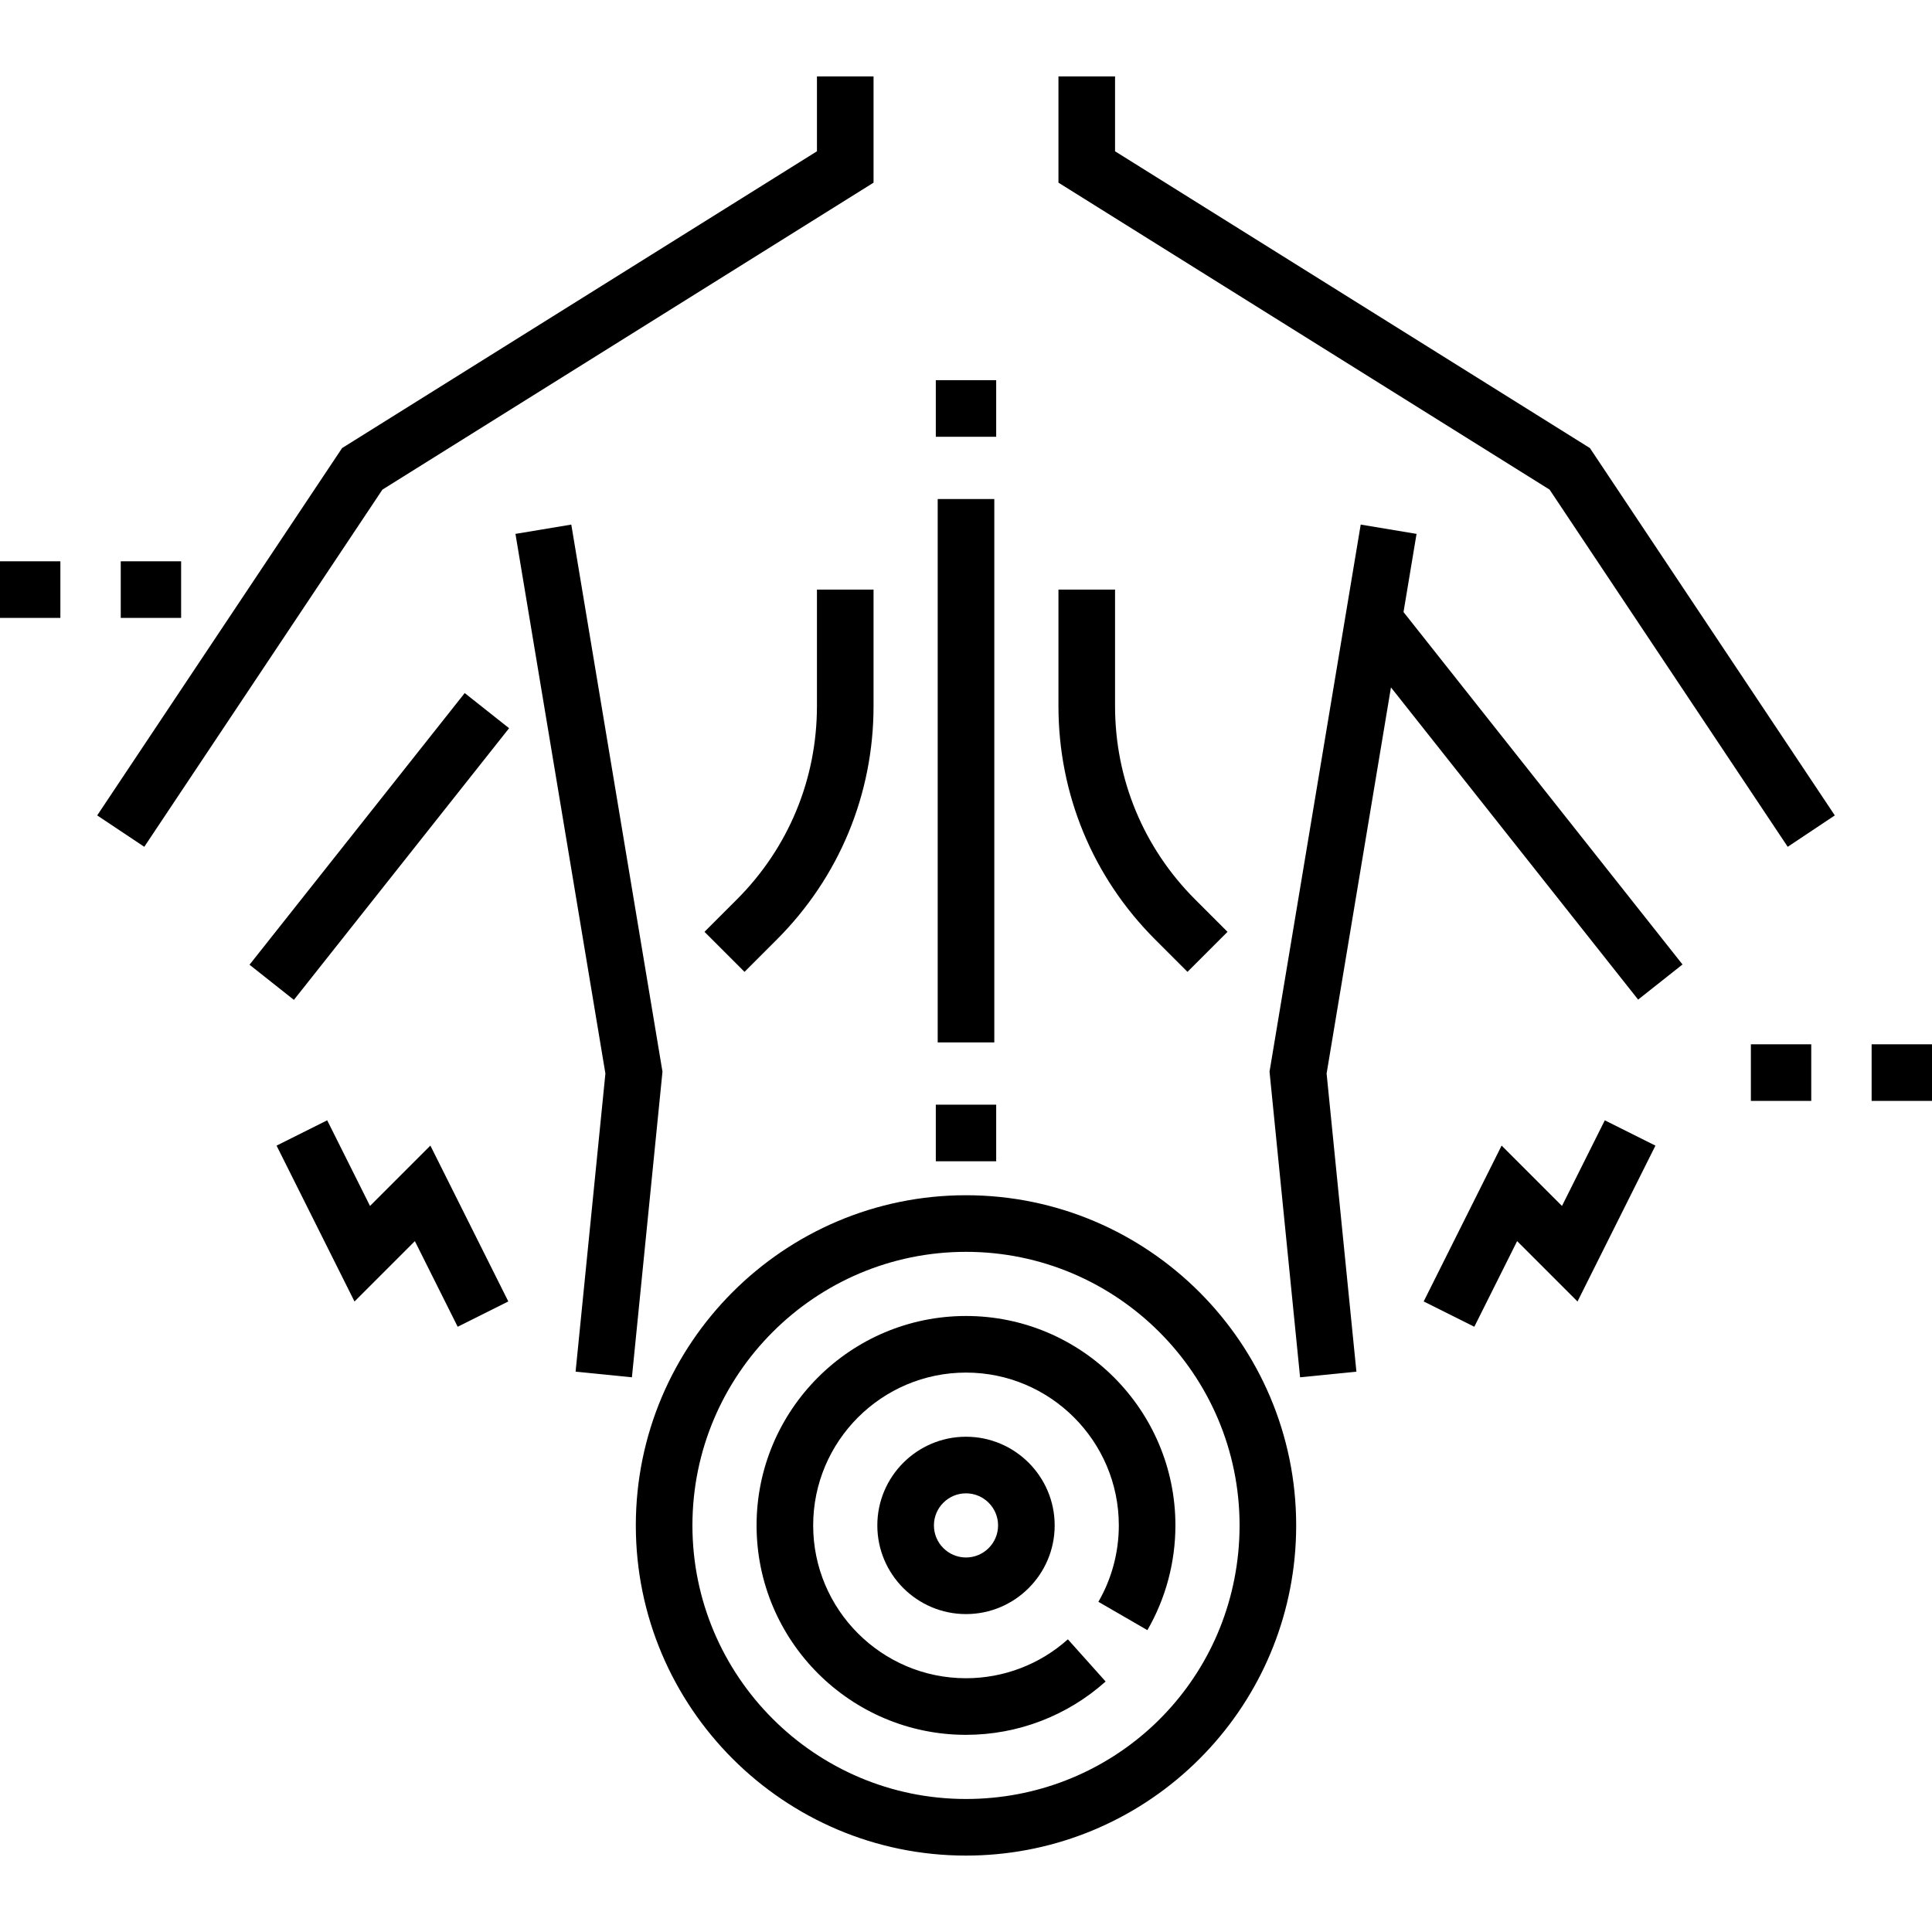 <svg id="Layer_1" enable-background="new 0 0 512 512" height="512" viewBox="0 0 512 512" width="512" xmlns="http://www.w3.org/2000/svg"><g><path d="m151.398 139.017-14.796 2.466 23.836 143.015-7.901 79.006 14.926 1.492 8.099-80.994z"/><path d="m375.398 141.483-14.796-2.466-24.164 144.985 8.099 80.994 14.926-1.492-7.901-79.006 17.055-102.332 65.503 82.739 11.76-9.31-73.935-93.393z"/><path d="m248.5 132.25h15v144h-15z"/><path d="m314.697 257.554 10.606-10.607-8.568-8.568c-13.693-13.693-21.235-31.899-21.235-51.265v-30.864h-15v30.863c0 23.372 9.102 45.345 25.628 61.872z"/><path d="m195.265 238.378-8.568 8.568 10.606 10.607 8.568-8.568c16.527-16.527 25.628-38.5 25.628-61.872v-30.863h-15v30.863c.001 19.366-7.541 37.572-21.234 51.265z"/><path d="m256 316.75c-48.248 0-87.5 39.252-87.5 87.5s39.252 87.5 87.5 87.5c21.846 0 42.765-8.096 58.904-22.795 16.029-14.6 26.031-34.475 28.165-55.964.286-2.885.432-5.826.432-8.741-.001-48.248-39.253-87.5-87.501-87.5zm72.142 94.759c-3.692 37.193-34.707 65.241-72.142 65.241-39.977 0-72.5-32.523-72.5-72.5s32.523-72.5 72.5-72.5 72.5 32.523 72.5 72.5c0 2.422-.121 4.864-.358 7.259z"/><path d="m256 348.75c-30.603 0-55.5 24.897-55.5 55.5s24.897 55.5 55.5 55.5c13.677 0 26.818-5.02 37.002-14.134l-10.004-11.178c-7.429 6.649-17.017 10.312-26.998 10.312-22.332 0-40.5-18.168-40.5-40.5s18.168-40.5 40.5-40.5 40.5 18.168 40.5 40.5c0 7.121-1.872 14.122-5.414 20.245l12.984 7.51c4.86-8.402 7.429-18 7.429-27.755.001-30.603-24.896-55.5-55.499-55.5z"/><path d="m232.5 404.25c0 12.958 10.542 23.5 23.5 23.5s23.5-10.542 23.5-23.5-10.542-23.5-23.5-23.5-23.5 10.542-23.5 23.5zm32 0c0 4.687-3.813 8.5-8.5 8.5s-8.5-3.813-8.5-8.5 3.813-8.5 8.5-8.5 8.5 3.813 8.5 8.5z"/><path d="m295.5 40.093v-19.843h-15v28.157l130.155 81.347 63.105 94.656 12.48-8.32-64.895-97.344z"/><path d="m231.5 48.407v-28.157h-15v19.843l-125.845 78.653-64.895 97.344 12.48 8.32 63.105-94.656z"/><path d="m54.584 216.75h91.831v15h-91.831z" transform="matrix(.621 -.784 .784 .621 -137.703 163.855)"/><path d="m413.945 319.589-16-16-20.653 41.307 13.416 6.708 11.347-22.693 16 16 20.653-41.307-13.416-6.708z"/><path d="m98.055 319.589-11.347-22.693-13.416 6.708 20.653 41.307 16-16 11.347 22.693 13.416-6.708-20.653-41.307z"/><path d="m0 148.75h16v15h-16z"/><path d="m32 148.75h16v15h-16z"/><path d="m464 276.75h16v15h-16z"/><path d="m496 276.75h16v15h-16z"/><path d="m248 100.75h16v15h-16z"/><path d="m248 292.75h16v15h-16z"/></g></svg>